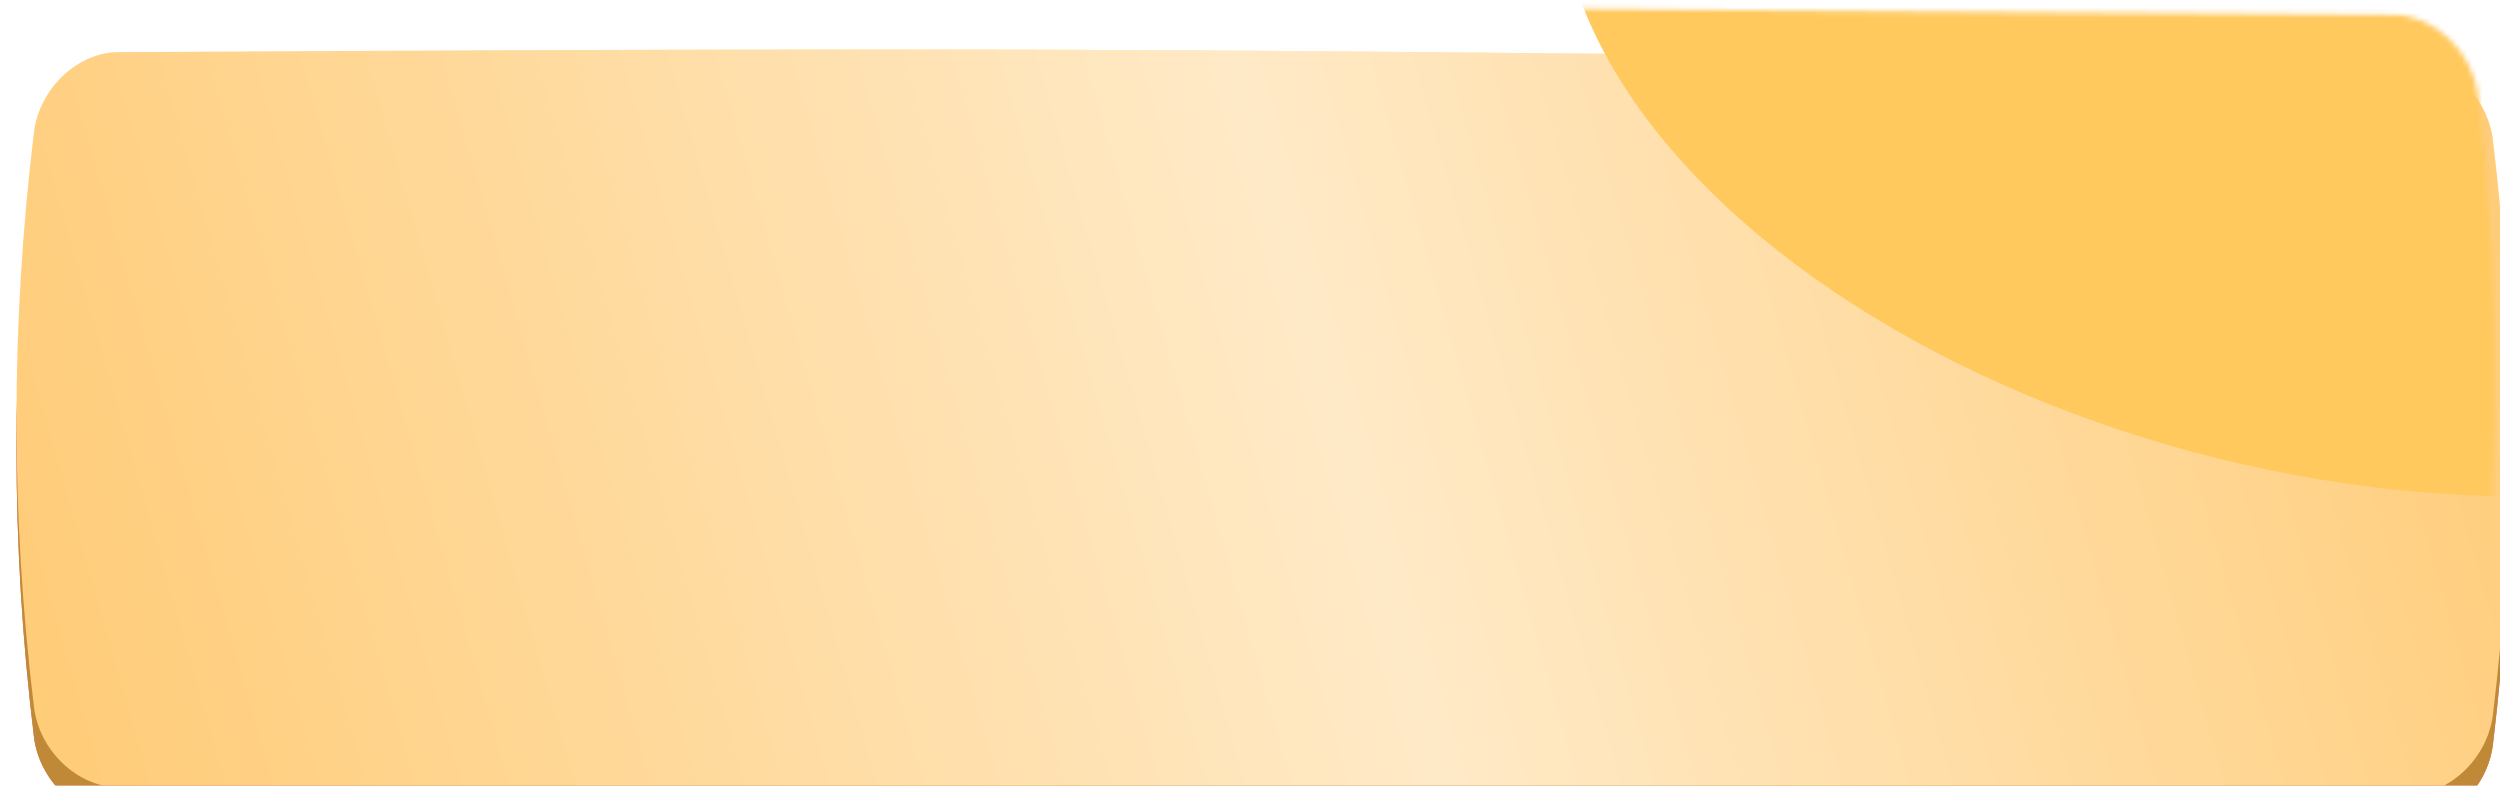 <?xml version="1.0" encoding="UTF-8"?> <svg xmlns="http://www.w3.org/2000/svg" width="490" height="154" viewBox="0 0 490 154" fill="none"> <g filter="url(#filter0_ii_3_128)"> <path d="M20.203 7.292C258.829 5.961 230.572 7.45 469.198 8.781C477.091 8.826 484.626 15.868 485.681 24.505C490.24 62.045 490.24 99.586 485.681 137.128C484.626 145.766 477.091 152.807 469.198 152.852C230.572 154.183 258.829 152.694 20.203 151.363C12.31 151.318 4.775 144.277 3.722 135.639C-0.839 98.097 -0.839 60.557 3.722 23.016C4.775 14.379 12.31 7.337 20.203 7.292Z" fill="url(#paint0_linear_3_128)"></path> <path d="M20.203 7.292C258.829 5.961 230.572 7.45 469.198 8.781C477.091 8.826 484.626 15.868 485.681 24.505C490.24 62.045 490.24 99.586 485.681 137.128C484.626 145.766 477.091 152.807 469.198 152.852C230.572 154.183 258.829 152.694 20.203 151.363C12.31 151.318 4.775 144.277 3.722 135.639C-0.839 98.097 -0.839 60.557 3.722 23.016C4.775 14.379 12.31 7.337 20.203 7.292Z" fill="#EDA944"></path> <path d="M20.203 7.292C258.829 5.961 230.572 7.45 469.198 8.781C477.091 8.826 484.626 15.868 485.681 24.505C490.24 62.045 490.24 99.586 485.681 137.128C484.626 145.766 477.091 152.807 469.198 152.852C230.572 154.183 258.829 152.694 20.203 151.363C12.31 151.318 4.775 144.277 3.722 135.639C-0.839 98.097 -0.839 60.557 3.722 23.016C4.775 14.379 12.31 7.337 20.203 7.292Z" fill="black" fill-opacity="0.19"></path> </g> <g filter="url(#filter1_ii_3_128)"> <path d="M20.203 1.424C258.829 0.093 230.572 1.582 469.199 2.912C477.091 2.957 484.627 9.999 485.681 18.637C490.24 56.177 490.24 93.718 485.681 131.26C484.627 139.898 477.091 146.939 469.199 146.984C230.572 148.315 258.829 146.826 20.203 145.495C12.31 145.45 4.775 138.408 3.722 129.771C-0.839 92.229 -0.839 54.688 3.722 17.148C4.775 8.511 12.31 1.469 20.203 1.424Z" fill="#FFCB76"></path> <path d="M20.203 1.424C258.829 0.093 230.572 1.582 469.199 2.912C477.091 2.957 484.627 9.999 485.681 18.637C490.24 56.177 490.24 93.718 485.681 131.26C484.627 139.898 477.091 146.939 469.199 146.984C230.572 148.315 258.829 146.826 20.203 145.495C12.31 145.45 4.775 138.408 3.722 129.771C-0.839 92.229 -0.839 54.688 3.722 17.148C4.775 8.511 12.31 1.469 20.203 1.424Z" fill="url(#paint1_linear_3_128)"></path> </g> <mask id="mask0_3_128" style="mask-type:alpha" maskUnits="userSpaceOnUse" x="0" y="0" width="490" height="148"> <path d="M20.203 1.424C258.829 0.093 230.572 1.582 469.198 2.912C477.091 2.957 484.626 9.999 485.681 18.637C490.24 56.177 490.24 93.718 485.681 131.26C484.626 139.898 477.091 146.939 469.198 146.984C230.572 148.315 258.829 146.826 20.203 145.495C12.31 145.45 4.775 138.408 3.722 129.771C-0.839 92.229 -0.839 54.688 3.722 17.148C4.775 8.511 12.31 1.469 20.203 1.424Z" fill="#F94468"></path> </mask> <g mask="url(#mask0_3_128)"> <g filter="url(#filter2_f_3_128)"> <ellipse rx="153.601" ry="91.325" transform="matrix(0.961 0.277 -0.341 0.94 456.434 1.475)" fill="#FFC95E"></ellipse> </g> </g> <defs> <filter id="filter0_ii_3_128" x="-7.029" y="3.839" width="506.391" height="161.261" filterUnits="userSpaceOnUse" color-interpolation-filters="sRGB"> <feFlood flood-opacity="0" result="BackgroundImageFix"></feFlood> <feBlend mode="normal" in="SourceGraphic" in2="BackgroundImageFix" result="shape"></feBlend> <feColorMatrix in="SourceAlpha" type="matrix" values="0 0 0 0 0 0 0 0 0 0 0 0 0 0 0 0 0 0 127 0" result="hardAlpha"></feColorMatrix> <feOffset dx="-7.33" dy="-2.932"></feOffset> <feGaussianBlur stdDeviation="5.864"></feGaussianBlur> <feComposite in2="hardAlpha" operator="arithmetic" k2="-1" k3="1"></feComposite> <feColorMatrix type="matrix" values="0 0 0 0 1 0 0 0 0 1 0 0 0 0 1 0 0 0 0.12 0"></feColorMatrix> <feBlend mode="normal" in2="shape" result="effect1_innerShadow_3_128"></feBlend> <feColorMatrix in="SourceAlpha" type="matrix" values="0 0 0 0 0 0 0 0 0 0 0 0 0 0 0 0 0 0 127 0" result="hardAlpha"></feColorMatrix> <feOffset dx="10.262" dy="11.728"></feOffset> <feGaussianBlur stdDeviation="5.864"></feGaussianBlur> <feComposite in2="hardAlpha" operator="arithmetic" k2="-1" k3="1"></feComposite> <feColorMatrix type="matrix" values="0 0 0 0 1 0 0 0 0 1 0 0 0 0 1 0 0 0 0.09 0"></feColorMatrix> <feBlend mode="normal" in2="effect1_innerShadow_3_128" result="effect2_innerShadow_3_128"></feBlend> </filter> <filter id="filter1_ii_3_128" x="-7.029" y="-2.029" width="506.391" height="161.261" filterUnits="userSpaceOnUse" color-interpolation-filters="sRGB"> <feFlood flood-opacity="0" result="BackgroundImageFix"></feFlood> <feBlend mode="normal" in="SourceGraphic" in2="BackgroundImageFix" result="shape"></feBlend> <feColorMatrix in="SourceAlpha" type="matrix" values="0 0 0 0 0 0 0 0 0 0 0 0 0 0 0 0 0 0 127 0" result="hardAlpha"></feColorMatrix> <feOffset dx="-7.33" dy="-2.932"></feOffset> <feGaussianBlur stdDeviation="5.864"></feGaussianBlur> <feComposite in2="hardAlpha" operator="arithmetic" k2="-1" k3="1"></feComposite> <feColorMatrix type="matrix" values="0 0 0 0 1 0 0 0 0 1 0 0 0 0 1 0 0 0 0.12 0"></feColorMatrix> <feBlend mode="normal" in2="shape" result="effect1_innerShadow_3_128"></feBlend> <feColorMatrix in="SourceAlpha" type="matrix" values="0 0 0 0 0 0 0 0 0 0 0 0 0 0 0 0 0 0 127 0" result="hardAlpha"></feColorMatrix> <feOffset dx="10.262" dy="11.728"></feOffset> <feGaussianBlur stdDeviation="5.864"></feGaussianBlur> <feComposite in2="hardAlpha" operator="arithmetic" k2="-1" k3="1"></feComposite> <feColorMatrix type="matrix" values="0 0 0 0 1 0 0 0 0 1 0 0 0 0 1 0 0 0 0.09 0"></feColorMatrix> <feBlend mode="normal" in2="effect1_innerShadow_3_128" result="effect2_innerShadow_3_128"></feBlend> </filter> <filter id="filter2_f_3_128" x="142.216" y="-257.654" width="628.436" height="518.258" filterUnits="userSpaceOnUse" color-interpolation-filters="sRGB"> <feFlood flood-opacity="0" result="BackgroundImageFix"></feFlood> <feBlend mode="normal" in="SourceGraphic" in2="BackgroundImageFix" result="shape"></feBlend> <feGaussianBlur stdDeviation="81.663" result="effect1_foregroundBlur_3_128"></feGaussianBlur> </filter> <linearGradient id="paint0_linear_3_128" x1="745.719" y1="296.786" x2="727.626" y2="-66.401" gradientUnits="userSpaceOnUse"> <stop stop-color="#ED4076"></stop> <stop offset="1" stop-color="#FC749B"></stop> </linearGradient> <linearGradient id="paint1_linear_3_128" x1="489.377" y1="0.987" x2="0.523" y2="141.098" gradientUnits="userSpaceOnUse"> <stop stop-color="white" stop-opacity="0"></stop> <stop offset="0.474" stop-color="white" stop-opacity="0.59"></stop> <stop offset="1" stop-color="white" stop-opacity="0"></stop> </linearGradient> </defs> </svg> 
